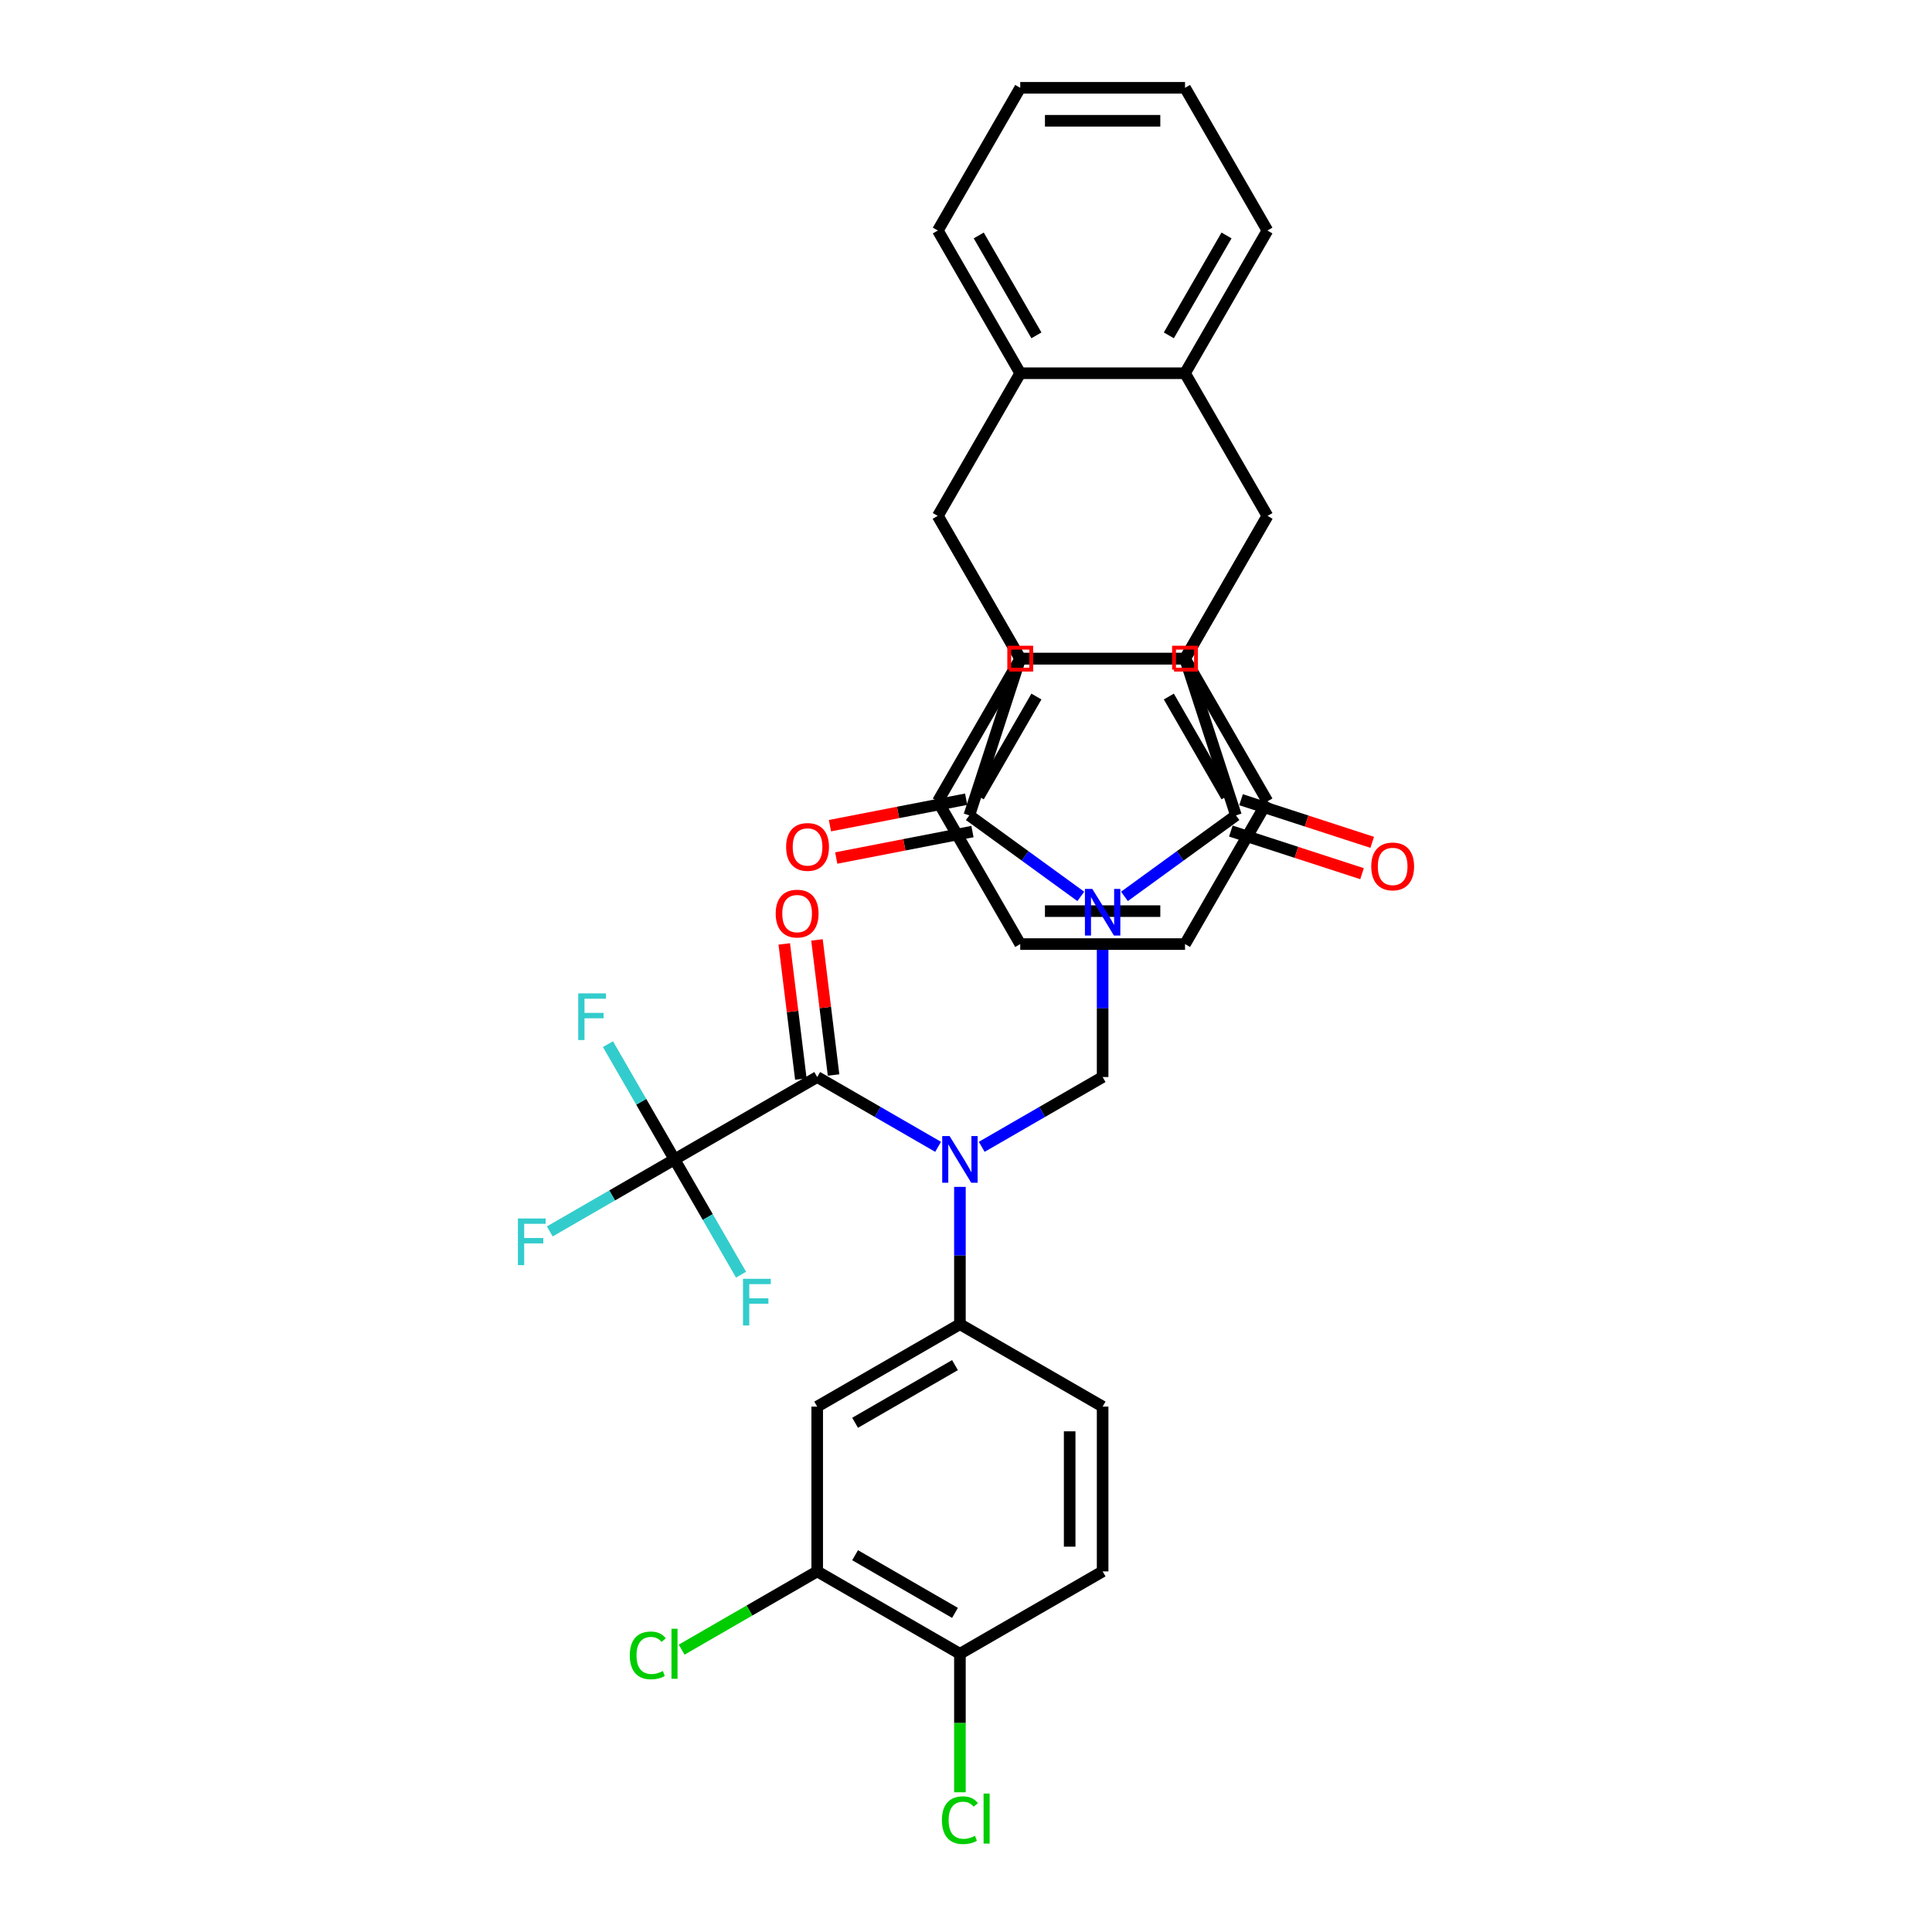 <?xml version='1.0' encoding='iso-8859-1'?>
<svg version='1.1' baseProfile='full'
              xmlns='http://www.w3.org/2000/svg'
                      xmlns:rdkit='http://www.rdkit.org/xml'
                      xmlns:xlink='http://www.w3.org/1999/xlink'
                  xml:space='preserve'
width='1000px' height='1000px' viewBox='0 0 1000 1000'>
<!-- END OF HEADER -->
<rect style='opacity:1.0;fill:#FFFFFF;stroke:none' width='1000' height='1000' x='0' y='0'> </rect>
<path class='bond-0' d='M 559.425,463.97 L 530.57,443.005' style='fill:none;fill-rule:evenodd;stroke:#0000FF;stroke-width:6px;stroke-linecap:butt;stroke-linejoin:miter;stroke-opacity:1' />
<path class='bond-0' d='M 530.57,443.005 L 501.714,422.04' style='fill:none;fill-rule:evenodd;stroke:#000000;stroke-width:6px;stroke-linecap:butt;stroke-linejoin:miter;stroke-opacity:1' />
<path class='bond-1' d='M 582.011,463.97 L 610.867,443.005' style='fill:none;fill-rule:evenodd;stroke:#0000FF;stroke-width:6px;stroke-linecap:butt;stroke-linejoin:miter;stroke-opacity:1' />
<path class='bond-1' d='M 610.867,443.005 L 639.722,422.04' style='fill:none;fill-rule:evenodd;stroke:#000000;stroke-width:6px;stroke-linecap:butt;stroke-linejoin:miter;stroke-opacity:1' />
<path class='bond-7' d='M 570.718,486.385 L 570.718,521.927' style='fill:none;fill-rule:evenodd;stroke:#0000FF;stroke-width:6px;stroke-linecap:butt;stroke-linejoin:miter;stroke-opacity:1' />
<path class='bond-7' d='M 570.718,521.927 L 570.718,557.469' style='fill:none;fill-rule:evenodd;stroke:#000000;stroke-width:6px;stroke-linecap:butt;stroke-linejoin:miter;stroke-opacity:1' />
<path class='bond-2' d='M 501.714,422.04 L 528.071,340.921' style='fill:none;fill-rule:evenodd;stroke:#000000;stroke-width:6px;stroke-linecap:butt;stroke-linejoin:miter;stroke-opacity:1' />
<path class='bond-17' d='M 500.087,413.668 L 464.834,420.519' style='fill:none;fill-rule:evenodd;stroke:#000000;stroke-width:6px;stroke-linecap:butt;stroke-linejoin:miter;stroke-opacity:1' />
<path class='bond-17' d='M 464.834,420.519 L 429.58,427.371' style='fill:none;fill-rule:evenodd;stroke:#FF0000;stroke-width:6px;stroke-linecap:butt;stroke-linejoin:miter;stroke-opacity:1' />
<path class='bond-17' d='M 503.341,430.413 L 468.088,437.265' style='fill:none;fill-rule:evenodd;stroke:#000000;stroke-width:6px;stroke-linecap:butt;stroke-linejoin:miter;stroke-opacity:1' />
<path class='bond-17' d='M 468.088,437.265 L 432.835,444.116' style='fill:none;fill-rule:evenodd;stroke:#FF0000;stroke-width:6px;stroke-linecap:butt;stroke-linejoin:miter;stroke-opacity:1' />
<path class='bond-3' d='M 639.722,422.04 L 613.365,340.921' style='fill:none;fill-rule:evenodd;stroke:#000000;stroke-width:6px;stroke-linecap:butt;stroke-linejoin:miter;stroke-opacity:1' />
<path class='bond-18' d='M 637.087,430.152 L 671.036,441.183' style='fill:none;fill-rule:evenodd;stroke:#000000;stroke-width:6px;stroke-linecap:butt;stroke-linejoin:miter;stroke-opacity:1' />
<path class='bond-18' d='M 671.036,441.183 L 704.985,452.214' style='fill:none;fill-rule:evenodd;stroke:#FF0000;stroke-width:6px;stroke-linecap:butt;stroke-linejoin:miter;stroke-opacity:1' />
<path class='bond-18' d='M 642.358,413.928 L 676.308,424.959' style='fill:none;fill-rule:evenodd;stroke:#000000;stroke-width:6px;stroke-linecap:butt;stroke-linejoin:miter;stroke-opacity:1' />
<path class='bond-18' d='M 676.308,424.959 L 710.257,435.99' style='fill:none;fill-rule:evenodd;stroke:#FF0000;stroke-width:6px;stroke-linecap:butt;stroke-linejoin:miter;stroke-opacity:1' />
<path class='bond-5' d='M 528.071,340.921 L 485.424,267.054' style='fill:none;fill-rule:evenodd;stroke:#000000;stroke-width:6px;stroke-linecap:butt;stroke-linejoin:miter;stroke-opacity:1' />
<path class='bond-36' d='M 528.071,340.921 L 613.365,340.921' style='fill:none;fill-rule:evenodd;stroke:#000000;stroke-width:6px;stroke-linecap:butt;stroke-linejoin:miter;stroke-opacity:1' />
<path class='bond-4' d='M 613.365,340.921 L 656.012,267.054' style='fill:none;fill-rule:evenodd;stroke:#000000;stroke-width:6px;stroke-linecap:butt;stroke-linejoin:miter;stroke-opacity:1' />
<path class='bond-10' d='M 656.012,267.054 L 613.365,193.188' style='fill:none;fill-rule:evenodd;stroke:#000000;stroke-width:6px;stroke-linecap:butt;stroke-linejoin:miter;stroke-opacity:1' />
<path class='bond-12' d='M 656.012,267.054 L 613.365,340.921' style='fill:none;fill-rule:evenodd;stroke:#000000;stroke-width:6px;stroke-linecap:butt;stroke-linejoin:miter;stroke-opacity:1' />
<path class='bond-9' d='M 485.424,267.054 L 528.071,193.188' style='fill:none;fill-rule:evenodd;stroke:#000000;stroke-width:6px;stroke-linecap:butt;stroke-linejoin:miter;stroke-opacity:1' />
<path class='bond-11' d='M 485.424,267.054 L 528.071,340.921' style='fill:none;fill-rule:evenodd;stroke:#000000;stroke-width:6px;stroke-linecap:butt;stroke-linejoin:miter;stroke-opacity:1' />
<path class='bond-6' d='M 508.145,593.596 L 539.431,575.532' style='fill:none;fill-rule:evenodd;stroke:#0000FF;stroke-width:6px;stroke-linecap:butt;stroke-linejoin:miter;stroke-opacity:1' />
<path class='bond-6' d='M 539.431,575.532 L 570.718,557.469' style='fill:none;fill-rule:evenodd;stroke:#000000;stroke-width:6px;stroke-linecap:butt;stroke-linejoin:miter;stroke-opacity:1' />
<path class='bond-8' d='M 485.559,593.596 L 454.272,575.532' style='fill:none;fill-rule:evenodd;stroke:#0000FF;stroke-width:6px;stroke-linecap:butt;stroke-linejoin:miter;stroke-opacity:1' />
<path class='bond-8' d='M 454.272,575.532 L 422.985,557.469' style='fill:none;fill-rule:evenodd;stroke:#000000;stroke-width:6px;stroke-linecap:butt;stroke-linejoin:miter;stroke-opacity:1' />
<path class='bond-14' d='M 496.852,614.325 L 496.852,649.867' style='fill:none;fill-rule:evenodd;stroke:#0000FF;stroke-width:6px;stroke-linecap:butt;stroke-linejoin:miter;stroke-opacity:1' />
<path class='bond-14' d='M 496.852,649.867 L 496.852,685.409' style='fill:none;fill-rule:evenodd;stroke:#000000;stroke-width:6px;stroke-linecap:butt;stroke-linejoin:miter;stroke-opacity:1' />
<path class='bond-13' d='M 422.985,557.469 L 349.118,600.115' style='fill:none;fill-rule:evenodd;stroke:#000000;stroke-width:6px;stroke-linecap:butt;stroke-linejoin:miter;stroke-opacity:1' />
<path class='bond-19' d='M 431.451,556.429 L 427.156,521.461' style='fill:none;fill-rule:evenodd;stroke:#000000;stroke-width:6px;stroke-linecap:butt;stroke-linejoin:miter;stroke-opacity:1' />
<path class='bond-19' d='M 427.156,521.461 L 422.862,486.493' style='fill:none;fill-rule:evenodd;stroke:#FF0000;stroke-width:6px;stroke-linecap:butt;stroke-linejoin:miter;stroke-opacity:1' />
<path class='bond-19' d='M 414.519,558.508 L 410.225,523.54' style='fill:none;fill-rule:evenodd;stroke:#000000;stroke-width:6px;stroke-linecap:butt;stroke-linejoin:miter;stroke-opacity:1' />
<path class='bond-19' d='M 410.225,523.54 L 405.93,488.572' style='fill:none;fill-rule:evenodd;stroke:#FF0000;stroke-width:6px;stroke-linecap:butt;stroke-linejoin:miter;stroke-opacity:1' />
<path class='bond-29' d='M 528.071,193.188 L 485.424,119.321' style='fill:none;fill-rule:evenodd;stroke:#000000;stroke-width:6px;stroke-linecap:butt;stroke-linejoin:miter;stroke-opacity:1' />
<path class='bond-29' d='M 536.448,173.578 L 506.595,121.872' style='fill:none;fill-rule:evenodd;stroke:#000000;stroke-width:6px;stroke-linecap:butt;stroke-linejoin:miter;stroke-opacity:1' />
<path class='bond-38' d='M 528.071,193.188 L 613.365,193.188' style='fill:none;fill-rule:evenodd;stroke:#000000;stroke-width:6px;stroke-linecap:butt;stroke-linejoin:miter;stroke-opacity:1' />
<path class='bond-28' d='M 613.365,193.188 L 656.012,119.321' style='fill:none;fill-rule:evenodd;stroke:#000000;stroke-width:6px;stroke-linecap:butt;stroke-linejoin:miter;stroke-opacity:1' />
<path class='bond-28' d='M 604.989,173.578 L 634.842,121.872' style='fill:none;fill-rule:evenodd;stroke:#000000;stroke-width:6px;stroke-linecap:butt;stroke-linejoin:miter;stroke-opacity:1' />
<path class='bond-30' d='M 528.071,340.921 L 485.424,414.788' style='fill:none;fill-rule:evenodd;stroke:#000000;stroke-width:6px;stroke-linecap:butt;stroke-linejoin:miter;stroke-opacity:1' />
<path class='bond-30' d='M 536.448,360.53 L 506.595,412.237' style='fill:none;fill-rule:evenodd;stroke:#000000;stroke-width:6px;stroke-linecap:butt;stroke-linejoin:miter;stroke-opacity:1' />
<path class='bond-37' d='M 528.071,340.921 L 613.365,340.921' style='fill:none;fill-rule:evenodd;stroke:#000000;stroke-width:6px;stroke-linecap:butt;stroke-linejoin:miter;stroke-opacity:1' />
<path class='bond-31' d='M 613.365,340.921 L 656.012,414.788' style='fill:none;fill-rule:evenodd;stroke:#000000;stroke-width:6px;stroke-linecap:butt;stroke-linejoin:miter;stroke-opacity:1' />
<path class='bond-31' d='M 604.989,360.53 L 634.842,412.237' style='fill:none;fill-rule:evenodd;stroke:#000000;stroke-width:6px;stroke-linecap:butt;stroke-linejoin:miter;stroke-opacity:1' />
<path class='bond-22' d='M 349.118,600.115 L 316.842,618.75' style='fill:none;fill-rule:evenodd;stroke:#000000;stroke-width:6px;stroke-linecap:butt;stroke-linejoin:miter;stroke-opacity:1' />
<path class='bond-22' d='M 316.842,618.75 L 284.566,637.385' style='fill:none;fill-rule:evenodd;stroke:#33CCCC;stroke-width:6px;stroke-linecap:butt;stroke-linejoin:miter;stroke-opacity:1' />
<path class='bond-23' d='M 349.118,600.115 L 331.897,570.287' style='fill:none;fill-rule:evenodd;stroke:#000000;stroke-width:6px;stroke-linecap:butt;stroke-linejoin:miter;stroke-opacity:1' />
<path class='bond-23' d='M 331.897,570.287 L 314.676,540.459' style='fill:none;fill-rule:evenodd;stroke:#33CCCC;stroke-width:6px;stroke-linecap:butt;stroke-linejoin:miter;stroke-opacity:1' />
<path class='bond-24' d='M 349.118,600.115 L 366.34,629.944' style='fill:none;fill-rule:evenodd;stroke:#000000;stroke-width:6px;stroke-linecap:butt;stroke-linejoin:miter;stroke-opacity:1' />
<path class='bond-24' d='M 366.34,629.944 L 383.561,659.772' style='fill:none;fill-rule:evenodd;stroke:#33CCCC;stroke-width:6px;stroke-linecap:butt;stroke-linejoin:miter;stroke-opacity:1' />
<path class='bond-15' d='M 496.852,685.409 L 422.985,728.056' style='fill:none;fill-rule:evenodd;stroke:#000000;stroke-width:6px;stroke-linecap:butt;stroke-linejoin:miter;stroke-opacity:1' />
<path class='bond-15' d='M 494.301,706.58 L 442.594,736.433' style='fill:none;fill-rule:evenodd;stroke:#000000;stroke-width:6px;stroke-linecap:butt;stroke-linejoin:miter;stroke-opacity:1' />
<path class='bond-21' d='M 496.852,685.409 L 570.718,728.056' style='fill:none;fill-rule:evenodd;stroke:#000000;stroke-width:6px;stroke-linecap:butt;stroke-linejoin:miter;stroke-opacity:1' />
<path class='bond-16' d='M 422.985,728.056 L 422.985,813.35' style='fill:none;fill-rule:evenodd;stroke:#000000;stroke-width:6px;stroke-linecap:butt;stroke-linejoin:miter;stroke-opacity:1' />
<path class='bond-26' d='M 422.985,813.35 L 387.903,833.605' style='fill:none;fill-rule:evenodd;stroke:#000000;stroke-width:6px;stroke-linecap:butt;stroke-linejoin:miter;stroke-opacity:1' />
<path class='bond-26' d='M 387.903,833.605 L 352.82,853.86' style='fill:none;fill-rule:evenodd;stroke:#00CC00;stroke-width:6px;stroke-linecap:butt;stroke-linejoin:miter;stroke-opacity:1' />
<path class='bond-39' d='M 422.985,813.35 L 496.852,855.997' style='fill:none;fill-rule:evenodd;stroke:#000000;stroke-width:6px;stroke-linecap:butt;stroke-linejoin:miter;stroke-opacity:1' />
<path class='bond-39' d='M 442.594,804.974 L 494.301,834.827' style='fill:none;fill-rule:evenodd;stroke:#000000;stroke-width:6px;stroke-linecap:butt;stroke-linejoin:miter;stroke-opacity:1' />
<path class='bond-20' d='M 496.852,855.997 L 570.718,813.35' style='fill:none;fill-rule:evenodd;stroke:#000000;stroke-width:6px;stroke-linecap:butt;stroke-linejoin:miter;stroke-opacity:1' />
<path class='bond-27' d='M 496.852,855.997 L 496.852,891.837' style='fill:none;fill-rule:evenodd;stroke:#000000;stroke-width:6px;stroke-linecap:butt;stroke-linejoin:miter;stroke-opacity:1' />
<path class='bond-27' d='M 496.852,891.837 L 496.852,927.678' style='fill:none;fill-rule:evenodd;stroke:#00CC00;stroke-width:6px;stroke-linecap:butt;stroke-linejoin:miter;stroke-opacity:1' />
<path class='bond-25' d='M 570.718,728.056 L 570.718,813.35' style='fill:none;fill-rule:evenodd;stroke:#000000;stroke-width:6px;stroke-linecap:butt;stroke-linejoin:miter;stroke-opacity:1' />
<path class='bond-25' d='M 553.66,740.85 L 553.66,800.556' style='fill:none;fill-rule:evenodd;stroke:#000000;stroke-width:6px;stroke-linecap:butt;stroke-linejoin:miter;stroke-opacity:1' />
<path class='bond-34' d='M 656.012,119.321 L 613.365,45.455' style='fill:none;fill-rule:evenodd;stroke:#000000;stroke-width:6px;stroke-linecap:butt;stroke-linejoin:miter;stroke-opacity:1' />
<path class='bond-35' d='M 485.424,119.321 L 528.071,45.455' style='fill:none;fill-rule:evenodd;stroke:#000000;stroke-width:6px;stroke-linecap:butt;stroke-linejoin:miter;stroke-opacity:1' />
<path class='bond-32' d='M 485.424,414.788 L 528.071,488.654' style='fill:none;fill-rule:evenodd;stroke:#000000;stroke-width:6px;stroke-linecap:butt;stroke-linejoin:miter;stroke-opacity:1' />
<path class='bond-33' d='M 656.012,414.788 L 613.365,488.654' style='fill:none;fill-rule:evenodd;stroke:#000000;stroke-width:6px;stroke-linecap:butt;stroke-linejoin:miter;stroke-opacity:1' />
<path class='bond-40' d='M 528.071,488.654 L 613.365,488.654' style='fill:none;fill-rule:evenodd;stroke:#000000;stroke-width:6px;stroke-linecap:butt;stroke-linejoin:miter;stroke-opacity:1' />
<path class='bond-40' d='M 540.865,471.596 L 600.571,471.596' style='fill:none;fill-rule:evenodd;stroke:#000000;stroke-width:6px;stroke-linecap:butt;stroke-linejoin:miter;stroke-opacity:1' />
<path class='bond-41' d='M 613.365,45.455 L 528.071,45.455' style='fill:none;fill-rule:evenodd;stroke:#000000;stroke-width:6px;stroke-linecap:butt;stroke-linejoin:miter;stroke-opacity:1' />
<path class='bond-41' d='M 600.571,62.513 L 540.865,62.513' style='fill:none;fill-rule:evenodd;stroke:#000000;stroke-width:6px;stroke-linecap:butt;stroke-linejoin:miter;stroke-opacity:1' />
<path  class='atom-0' d='M 565.379 460.097
L 573.294 472.891
Q 574.079 474.154, 575.341 476.439
Q 576.604 478.725, 576.672 478.862
L 576.672 460.097
L 579.879 460.097
L 579.879 484.252
L 576.569 484.252
L 568.074 470.264
Q 567.085 468.627, 566.027 466.75
Q 565.004 464.874, 564.697 464.294
L 564.697 484.252
L 561.558 484.252
L 561.558 460.097
L 565.379 460.097
' fill='#0000FF'/>
<path  class='atom-7' d='M 491.512 588.038
L 499.428 600.832
Q 500.212 602.094, 501.475 604.38
Q 502.737 606.666, 502.805 606.803
L 502.805 588.038
L 506.012 588.038
L 506.012 612.193
L 502.703 612.193
L 494.208 598.205
Q 493.218 596.567, 492.161 594.691
Q 491.137 592.814, 490.83 592.234
L 490.83 612.193
L 487.691 612.193
L 487.691 588.038
L 491.512 588.038
' fill='#0000FF'/>
<path  class='atom-18' d='M 406.899 438.381
Q 406.899 432.581, 409.765 429.34
Q 412.631 426.099, 417.987 426.099
Q 423.343 426.099, 426.209 429.34
Q 429.075 432.581, 429.075 438.381
Q 429.075 444.249, 426.175 447.593
Q 423.275 450.902, 417.987 450.902
Q 412.665 450.902, 409.765 447.593
Q 406.899 444.283, 406.899 438.381
M 417.987 448.173
Q 421.672 448.173, 423.65 445.716
Q 425.663 443.226, 425.663 438.381
Q 425.663 433.639, 423.65 431.251
Q 421.672 428.828, 417.987 428.828
Q 414.302 428.828, 412.289 431.216
Q 410.311 433.605, 410.311 438.381
Q 410.311 443.26, 412.289 445.716
Q 414.302 448.173, 417.987 448.173
' fill='#FF0000'/>
<path  class='atom-19' d='M 709.754 448.466
Q 709.754 442.666, 712.619 439.425
Q 715.485 436.183, 720.842 436.183
Q 726.198 436.183, 729.064 439.425
Q 731.93 442.666, 731.93 448.466
Q 731.93 454.334, 729.03 457.677
Q 726.13 460.987, 720.842 460.987
Q 715.519 460.987, 712.619 457.677
Q 709.754 454.368, 709.754 448.466
M 720.842 458.257
Q 724.526 458.257, 726.505 455.801
Q 728.518 453.31, 728.518 448.466
Q 728.518 443.723, 726.505 441.335
Q 724.526 438.913, 720.842 438.913
Q 717.157 438.913, 715.144 441.301
Q 713.165 443.689, 713.165 448.466
Q 713.165 453.345, 715.144 455.801
Q 717.157 458.257, 720.842 458.257
' fill='#FF0000'/>
<path  class='atom-20' d='M 401.5 472.879
Q 401.5 467.079, 404.366 463.838
Q 407.232 460.597, 412.588 460.597
Q 417.945 460.597, 420.81 463.838
Q 423.676 467.079, 423.676 472.879
Q 423.676 478.747, 420.776 482.091
Q 417.876 485.4, 412.588 485.4
Q 407.266 485.4, 404.366 482.091
Q 401.5 478.781, 401.5 472.879
M 412.588 482.671
Q 416.273 482.671, 418.252 480.214
Q 420.265 477.724, 420.265 472.879
Q 420.265 468.137, 418.252 465.748
Q 416.273 463.326, 412.588 463.326
Q 408.903 463.326, 406.89 465.714
Q 404.912 468.103, 404.912 472.879
Q 404.912 477.758, 406.89 480.214
Q 408.903 482.671, 412.588 482.671
' fill='#FF0000'/>
<path  class='atom-23' d='M 268.07 630.685
L 282.434 630.685
L 282.434 633.448
L 271.311 633.448
L 271.311 640.784
L 281.205 640.784
L 281.205 643.581
L 271.311 643.581
L 271.311 654.84
L 268.07 654.84
L 268.07 630.685
' fill='#33CCCC'/>
<path  class='atom-24' d='M 299.29 514.171
L 313.653 514.171
L 313.653 516.935
L 302.531 516.935
L 302.531 524.27
L 312.425 524.27
L 312.425 527.068
L 302.531 527.068
L 302.531 538.326
L 299.29 538.326
L 299.29 514.171
' fill='#33CCCC'/>
<path  class='atom-25' d='M 384.584 661.904
L 398.947 661.904
L 398.947 664.668
L 387.825 664.668
L 387.825 672.003
L 397.719 672.003
L 397.719 674.801
L 387.825 674.801
L 387.825 686.06
L 384.584 686.06
L 384.584 661.904
' fill='#33CCCC'/>
<path  class='atom-27' d='M 325.987 856.833
Q 325.987 850.828, 328.784 847.689
Q 331.616 844.516, 336.973 844.516
Q 341.954 844.516, 344.615 848.031
L 342.363 849.873
Q 340.418 847.314, 336.973 847.314
Q 333.322 847.314, 331.377 849.771
Q 329.467 852.193, 329.467 856.833
Q 329.467 861.609, 331.446 864.066
Q 333.458 866.522, 337.348 866.522
Q 340.009 866.522, 343.114 864.919
L 344.069 867.478
Q 342.807 868.296, 340.896 868.774
Q 338.986 869.252, 336.87 869.252
Q 331.616 869.252, 328.784 866.045
Q 325.987 862.838, 325.987 856.833
' fill='#00CC00'/>
<path  class='atom-27' d='M 347.549 843.049
L 350.688 843.049
L 350.688 868.945
L 347.549 868.945
L 347.549 843.049
' fill='#00CC00'/>
<path  class='atom-28' d='M 487.538 942.127
Q 487.538 936.122, 490.335 932.983
Q 493.167 929.81, 498.523 929.81
Q 503.505 929.81, 506.166 933.324
L 503.914 935.167
Q 501.969 932.608, 498.523 932.608
Q 494.873 932.608, 492.928 935.064
Q 491.018 937.487, 491.018 942.127
Q 491.018 946.903, 492.996 949.36
Q 495.009 951.816, 498.899 951.816
Q 501.56 951.816, 504.665 950.213
L 505.62 952.771
Q 504.358 953.59, 502.447 954.068
Q 500.536 954.545, 498.421 954.545
Q 493.167 954.545, 490.335 951.338
Q 487.538 948.131, 487.538 942.127
' fill='#00CC00'/>
<path  class='atom-28' d='M 509.1 928.343
L 512.239 928.343
L 512.239 954.238
L 509.1 954.238
L 509.1 928.343
' fill='#00CC00'/>
<path d='M 522.385,346.607 L 522.385,335.235 L 533.758,335.235 L 533.758,346.607 L 522.385,346.607' style='fill:none;stroke:#FF0000;stroke-width:2px;stroke-linecap:butt;stroke-linejoin:miter;stroke-opacity:1;' />
<path d='M 607.679,346.607 L 607.679,335.235 L 619.051,335.235 L 619.051,346.607 L 607.679,346.607' style='fill:none;stroke:#FF0000;stroke-width:2px;stroke-linecap:butt;stroke-linejoin:miter;stroke-opacity:1;' />
</svg>
